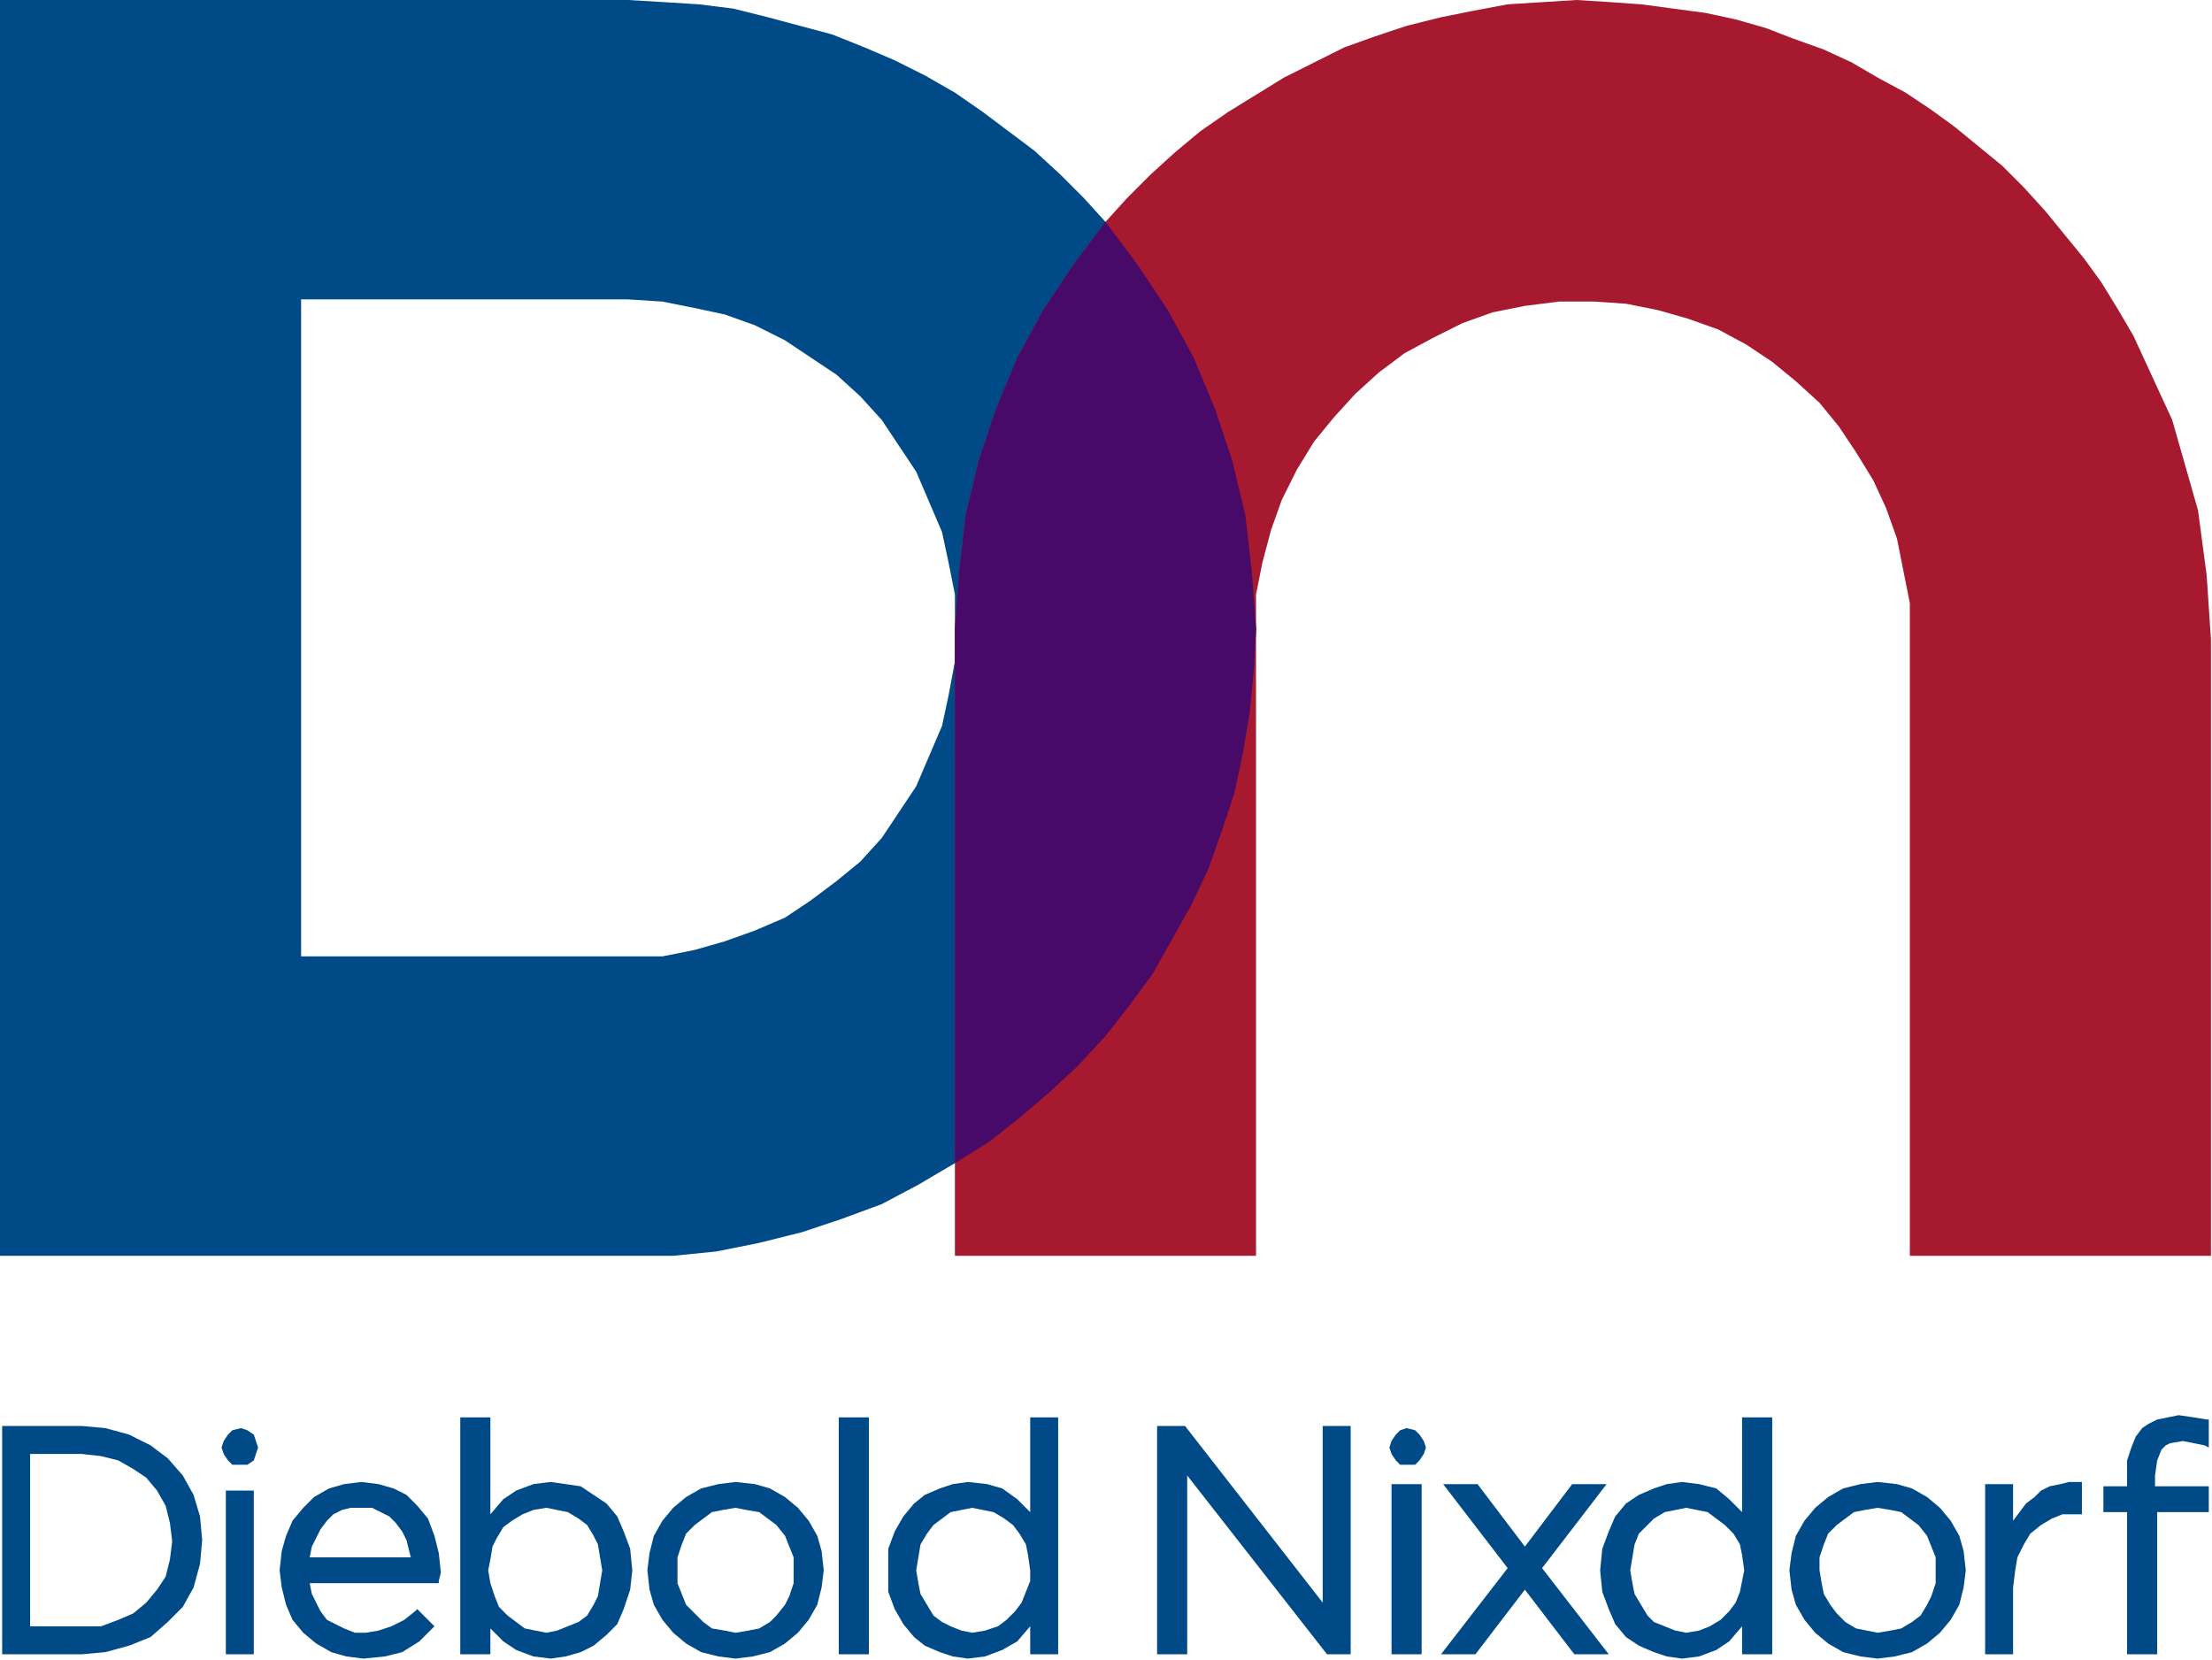 <?xml version="1.0" encoding="UTF-8" standalone="no"?>
<!DOCTYPE svg PUBLIC "-//W3C//DTD SVG 1.1//EN" "http://www.w3.org/Graphics/SVG/1.1/DTD/svg11.dtd">
<svg width="100%" height="100%" viewBox="0 0 966 725" version="1.1" xmlns="http://www.w3.org/2000/svg" xmlns:xlink="http://www.w3.org/1999/xlink" xml:space="preserve" xmlns:serif="http://www.serif.com/" style="fill-rule:evenodd;clip-rule:evenodd;stroke-linejoin:round;stroke-miterlimit:2;">
    <g transform="matrix(1,0,0,1,-21.728,-21.862)">
        <path id="path3465" d="M21.728,21.862L21.728,570.238L315.716,570.238L334.501,568.359L353.286,564.594L372.072,559.892L388.977,554.248L406.82,547.667L422.789,539.201L438.752,529.791L453.779,520.388L466.933,510.043L480.081,498.754L492.292,487.465L504.503,474.297L514.836,461.129L525.168,447.018L533.621,431.971L542.074,416.923L549.584,400.933L555.221,384.943L560.859,368.01L564.61,350.14L567.433,333.207L569.312,314.395L570.248,296.525L569.312,283.357L568.369,271.125L565.553,246.668L559.916,223.155L552.399,200.584L543.01,178.006L531.741,157.315L518.587,137.559L504.503,118.747L495.107,108.401L484.775,98.055L473.507,87.709L462.239,79.243L450.963,70.776L438.752,62.309L425.605,54.786L412.457,48.198L399.31,42.561L385.219,36.916L371.128,33.151L357.045,29.386L342.011,25.627L326.985,23.748L311.958,22.805L295.988,21.862L21.728,21.862ZM153.224,152.606L295.988,152.606L311.015,153.549L325.105,156.371L338.253,159.194L351.407,163.895L364.555,170.483L375.823,178.006L387.098,185.53L397.43,194.939L406.82,205.285L414.336,216.567L421.846,227.856L427.484,241.024L433.121,254.192L435.937,267.36L438.752,281.471L438.752,310.63L435.937,325.684L433.121,338.852L427.484,352.02L421.846,365.188L414.336,376.476L406.82,387.758L397.43,398.104L387.098,406.571L375.823,415.038L364.555,422.561L351.407,428.206L338.253,432.907L325.105,436.672L311.015,439.494L153.224,439.494L153.224,152.606Z" style="fill:rgb(0,75,135);fill-rule:nonzero;"/>
        <path id="path3477" d="M710.197,21.862L680.143,23.748L665.11,26.57L651.026,29.393L635.999,33.151L621.909,37.852L608.754,42.561L595.607,49.141L582.459,55.729L570.248,63.252L558.037,70.776L545.825,79.243L534.557,88.645L524.225,98.055L513.893,108.401L504.503,118.747C528.536,152.285 534.864,159.779 504.503,118.747L490.413,137.559L477.265,157.315L465.99,178.006L456.601,200.584L449.084,223.155L443.454,246.668L440.631,271.125L439.695,283.357L438.752,296.525L438.752,570.238L570.248,570.238L570.248,281.471L573.063,267.36L576.822,253.256L581.523,240.088L588.097,226.92L595.607,214.688L604.06,204.342L613.456,193.996L623.788,184.587L635.056,176.127L647.268,169.54L660.415,162.959L673.563,158.251L687.653,155.428L702.68,153.549L717.707,153.549L731.797,154.492L745.888,157.315L759.035,161.073L772.183,165.774L784.394,172.362L795.669,179.885L806.001,188.352L816.333,197.762L824.786,208.107L832.296,219.389L839.813,231.621L845.444,243.846L850.145,257.014L852.961,271.125L855.776,285.236L855.776,570.238L987.272,570.238L987.272,301.227L986.336,287.116L985.393,273.004L983.513,258.9L981.634,244.789L977.883,231.621L974.124,218.453L970.366,205.285L964.728,193.053L959.098,180.828L953.46,168.596L946.886,157.315L939.369,145.083L931.859,134.737L923.406,124.391L914.954,114.045L905.558,103.699L896.162,94.29L885.836,85.823L875.504,77.363L865.172,69.833L853.897,62.309L841.692,55.729L830.417,49.141L818.206,43.497L805.058,38.795L792.847,34.094L779.699,30.329L766.552,27.507L752.461,25.627L738.371,23.748L725.223,22.805L710.197,21.862Z" style="fill:rgb(166,25,46);fill-rule:nonzero;"/>
        <path id="path3513" d="M973.181,639.844L968.487,640.787L963.792,641.73L960.034,643.609L957.218,645.488L954.396,649.253L952.517,653.955L950.638,659.599L950.638,670.888L940.306,670.888L940.306,682.177L950.638,682.177L950.638,744.252L963.792,744.252L963.792,682.177L986.329,682.177L986.329,670.888L962.849,670.888L962.849,666.18L963.792,659.599L965.671,654.898L967.544,653.012L969.423,652.075L975.06,651.132L979.755,652.075L984.456,653.012L986.329,653.955L986.329,641.73L985.393,641.73L979.755,640.787L973.181,639.843L973.181,639.844ZM222.727,640.786L222.727,744.252L235.881,744.252L235.881,732.97L241.512,738.607L247.15,742.372L254.659,745.195L262.176,746.138L268.75,745.195L275.324,743.315L280.961,740.493L286.599,735.792L286.599,735.785L291.294,731.083L294.109,724.503L296.931,716.036L297.867,707.57L296.931,698.167L294.109,690.636L291.294,684.056L286.599,678.411L280.961,674.646L275.324,670.888L268.75,669.945L262.176,669.002L254.659,669.945L247.15,672.767L241.512,676.532L235.881,683.113L235.881,640.786L222.727,640.786ZM388.034,640.787L388.034,744.252L401.182,744.252L401.182,640.787L388.034,640.787ZM471.628,640.787L471.628,682.177L465.99,676.532L459.416,671.824L452.843,669.945L444.39,669.002L437.816,669.945L432.178,671.824L425.605,674.646L420.91,678.412L416.215,684.056L412.457,690.637L409.635,698.167L409.635,716.98L412.457,724.503L416.215,731.084L420.91,736.728L425.605,740.493L432.178,743.316L437.816,745.195L444.39,746.138L451.906,745.195L459.416,742.373L465.99,738.607L471.628,732.027L471.628,744.252L483.839,744.252L483.839,640.787L471.628,640.787L471.628,640.787ZM782.515,640.787L782.515,682.177L776.884,676.532L771.246,671.824L763.73,669.945L756.22,669.002L749.646,669.945L744.008,671.824L737.435,674.646L731.797,678.412L727.102,684.056L724.28,690.637L721.465,698.167L720.529,707.57L721.465,716.973L721.465,716.98L724.28,724.503L727.102,731.084L731.797,736.728L737.435,740.493L744.008,743.316L749.646,745.195L756.22,746.138L763.73,745.195L771.246,742.373L776.884,738.607L782.515,732.027L782.515,744.252L795.669,744.252L795.669,640.787L782.515,640.787L782.515,640.787ZM22.671,644.552L22.671,744.252L57.419,744.252L67.751,743.315L78.084,740.493L87.48,736.728L94.989,730.147L101.563,723.56L106.265,715.093L109.08,704.748L110.023,694.402L109.08,684.056L106.265,674.646L101.563,666.187L101.563,666.18L94.989,658.656L87.48,653.012L78.084,648.31L67.751,645.488L57.419,644.552L22.671,644.552ZM527.04,644.552L527.04,744.252L540.194,744.252L540.194,666.187L601.244,744.252L611.576,744.252L611.576,644.552L599.365,644.552L599.365,721.681L539.251,644.552L527.04,644.552ZM126.929,645.488L123.171,646.431L121.291,648.31L119.412,651.132L118.476,653.955L119.412,656.777L121.291,659.599L123.171,661.478L129.744,661.478L132.56,659.599L133.503,656.777L134.439,653.955L133.503,651.132L132.56,648.31L129.744,646.431L126.929,645.488ZM635.992,645.488L633.177,646.431L631.298,648.31L629.419,651.132L628.482,653.955L629.419,656.777L631.298,659.599L633.177,661.478L639.751,661.478L641.63,659.599L643.509,656.777L644.445,653.955L643.509,651.132L641.63,648.31L639.751,646.431L635.992,645.488ZM34.883,656.777L57.419,656.777L65.872,657.72L73.389,659.599L79.963,663.364L85.6,667.123L90.295,672.767L94.053,679.355L95.932,686.878L96.869,694.402L96.869,695.345L95.932,702.868L94.053,710.392L90.295,716.036L85.6,721.681L79.963,726.382L73.389,729.204L65.872,732.027L34.883,732.027L34.883,656.777ZM179.526,669.002L172.009,669.945L165.435,671.824L158.862,675.589L154.167,680.291L149.466,685.935L146.65,692.523L144.771,699.103L143.835,707.57L144.771,715.093L146.65,722.617L149.466,729.204L154.167,734.849L159.798,739.55L166.372,743.315L172.952,745.195L180.462,746.138L189.858,745.195L197.368,743.315L204.885,738.607L211.459,732.027L203.942,724.503L203.006,725.439L198.311,729.204L192.673,732.027L187.036,733.906L181.405,734.849L176.704,734.849L172.009,732.97L168.251,731.084L164.499,729.204L161.677,725.439L159.798,721.681L157.919,717.916L156.982,713.214L213.338,713.214L213.338,712.271L214.274,708.513L213.338,700.046L211.459,692.523L208.643,684.999L208.643,684.992L203.942,679.354L199.247,674.646L193.61,671.824L187.036,669.945L179.526,669.002L179.526,669.002ZM342.954,669.002L335.437,669.945L327.921,671.824L321.347,675.589L315.716,680.291L311.015,685.935L307.263,692.523L305.384,700.046L304.441,707.57L305.384,716.036L307.263,722.617L311.015,729.204L315.716,734.849L321.347,739.55L327.921,743.315L335.437,745.195L342.954,746.138L350.464,745.195L357.981,743.315L364.555,739.55L370.192,734.849L374.887,729.204L378.645,722.617L380.524,715.093L381.461,707.57L380.524,699.103L378.645,692.523L374.887,685.935L370.192,680.291L364.555,675.589L357.981,671.824L351.407,669.945L342.954,669.002ZM841.685,669.002L834.176,669.945L826.659,671.824L820.085,675.589L814.447,680.291L809.753,685.935L805.994,692.523L804.122,700.046L803.179,707.57L804.122,716.036L805.994,722.617L809.753,729.204L814.447,734.849L820.085,739.55L826.659,743.315L834.176,745.195L841.685,746.138L849.202,745.195L856.719,743.315L863.293,739.55L868.924,734.849L873.625,729.204L877.376,722.617L879.256,715.093L880.199,707.57L879.256,699.103L877.376,692.523L873.625,685.935L868.924,680.291L863.293,675.589L856.719,671.824L850.138,669.945L841.685,669.002ZM925.279,669.002L921.527,669.945L916.826,670.888L913.074,672.767L910.252,675.589L906.494,678.412L903.678,682.177L900.863,685.935L900.863,669.945L888.652,669.945L888.652,744.252L900.863,744.252L900.863,715.093L901.799,707.57L902.742,701.925L905.558,696.281L908.373,691.58L913.074,687.814L917.769,684.999L922.463,683.113L930.916,683.113L930.916,669.002L925.279,669.002ZM629.419,669.945L629.419,744.252L642.573,744.252L642.573,669.945L629.419,669.945ZM651.962,669.945L680.136,706.627L651.026,744.252L666.053,744.252L687.653,716.036L709.254,744.252L724.28,744.252L695.17,706.627L723.344,669.945L708.317,669.945L687.653,697.224L666.989,669.945L651.962,669.945ZM120.348,672.767L120.348,744.252L132.56,744.252L132.56,672.767L120.348,672.767ZM174.824,680.291L184.22,680.291L187.979,682.177L191.73,684.056L194.553,686.878L197.368,690.637L199.247,694.402L201.126,701.925L156.982,701.925L157.919,697.224L159.798,693.459L161.677,689.7L164.499,685.935L167.315,683.113L171.073,681.234L174.824,680.291ZM260.297,680.291L264.992,681.234L269.693,682.177L274.388,684.999L278.146,687.814L280.961,692.523L282.841,696.281L283.777,701.925L284.72,707.57L283.777,713.214L282.841,718.859L280.961,722.617L278.146,727.325L274.388,730.147L269.693,732.027L264.992,733.906L260.297,734.849L255.602,733.906L250.908,732.97L243.391,727.325L239.633,723.56L237.754,718.859L235.881,713.214L234.938,707.57L235.881,702.868L236.817,697.224L238.697,693.459L241.512,688.757L245.27,685.935L249.965,683.113L254.659,681.234L260.297,680.291ZM342.954,680.291L347.649,681.234L353.286,682.177L357.038,684.999L360.796,687.814L364.555,692.523L368.313,701.925L368.313,713.214L366.434,718.859L364.555,722.617L360.796,727.325L357.981,730.147L353.286,732.97L348.585,733.906L342.954,734.849L338.253,733.906L332.622,732.97L328.864,730.147L325.105,726.382L321.347,722.617L319.468,717.916L317.595,713.214L317.595,701.925L319.468,696.281L321.347,691.58L325.105,687.814L328.864,684.999L332.622,682.177L337.317,681.234L342.954,680.291ZM446.269,680.291L450.963,681.234L455.658,682.177L460.359,684.999L464.111,687.814L466.933,691.58L469.749,696.281L470.692,700.982L470.692,700.989L471.628,707.57L471.628,712.271L469.749,716.973L469.749,716.98L467.869,721.681L465.054,725.44L461.296,729.205L457.537,732.027L451.906,733.906L446.269,734.849L441.574,733.906L436.873,732.027L433.121,730.148L429.363,727.326L426.541,722.617L423.725,717.916L422.789,713.214L421.846,707.57L422.789,701.926L423.725,696.281L426.541,691.58L429.363,687.815L433.121,684.999L436.873,682.177L441.574,681.234L446.269,680.291L446.269,680.291ZM758.099,680.291L762.794,681.234L767.488,682.177L771.246,684.999L775.005,687.814L778.756,691.58L781.579,696.281L782.515,700.982L782.515,700.989L783.458,707.57L782.515,712.271L781.579,716.973L781.579,716.98L779.699,721.681L776.884,725.44L773.126,729.205L768.431,732.027L763.73,733.906L758.099,734.849L753.398,733.906L748.703,732.027L744.008,730.148L741.193,727.326L738.371,722.617L735.555,717.916L734.612,713.214L733.676,707.57L734.612,701.926L735.555,696.281L737.435,691.58L741.193,687.815L744.008,684.999L748.703,682.177L753.398,681.234L758.099,680.291L758.099,680.291ZM841.685,680.291L847.323,681.234L852.018,682.177L855.776,684.999L859.534,687.814L863.293,692.523L867.051,701.925L867.051,713.214L865.172,718.859L863.293,722.617L860.471,727.325L856.719,730.147L852.018,732.97L847.323,733.906L841.685,734.849L836.991,733.906L832.296,732.97L827.602,730.147L823.843,726.382L821.028,722.617L818.206,717.916L817.27,713.214L816.327,707.57L816.327,701.925L818.206,696.281L820.085,691.58L823.843,687.814L827.602,684.999L831.36,682.177L836.055,681.234L841.685,680.291Z" style="fill:rgb(0,75,135);fill-rule:nonzero;"/>
        <path id="path3501" d="M438.754,296.524L439.693,283.355L440.633,271.127L443.45,246.671L449.086,223.156L456.6,200.581L465.992,178.007L477.263,157.314L490.412,137.561L504.501,118.749L518.59,137.561L531.739,157.314L543.011,178.007L552.402,200.581L559.917,223.156L565.552,246.671L568.37,271.127L569.309,283.355L570.248,296.524L569.309,314.395L567.43,333.207L564.612,350.138L560.855,368.01L555.22,384.941L549.585,400.931L542.071,416.922L533.618,431.971L525.164,447.02L514.833,461.13L504.501,474.299L492.292,487.467L480.081,498.755L466.932,510.042L453.782,520.389L438.754,529.795L438.754,296.524Z" style="fill:rgb(71,10,104);fill-rule:nonzero;"/>
    </g>
</svg>
